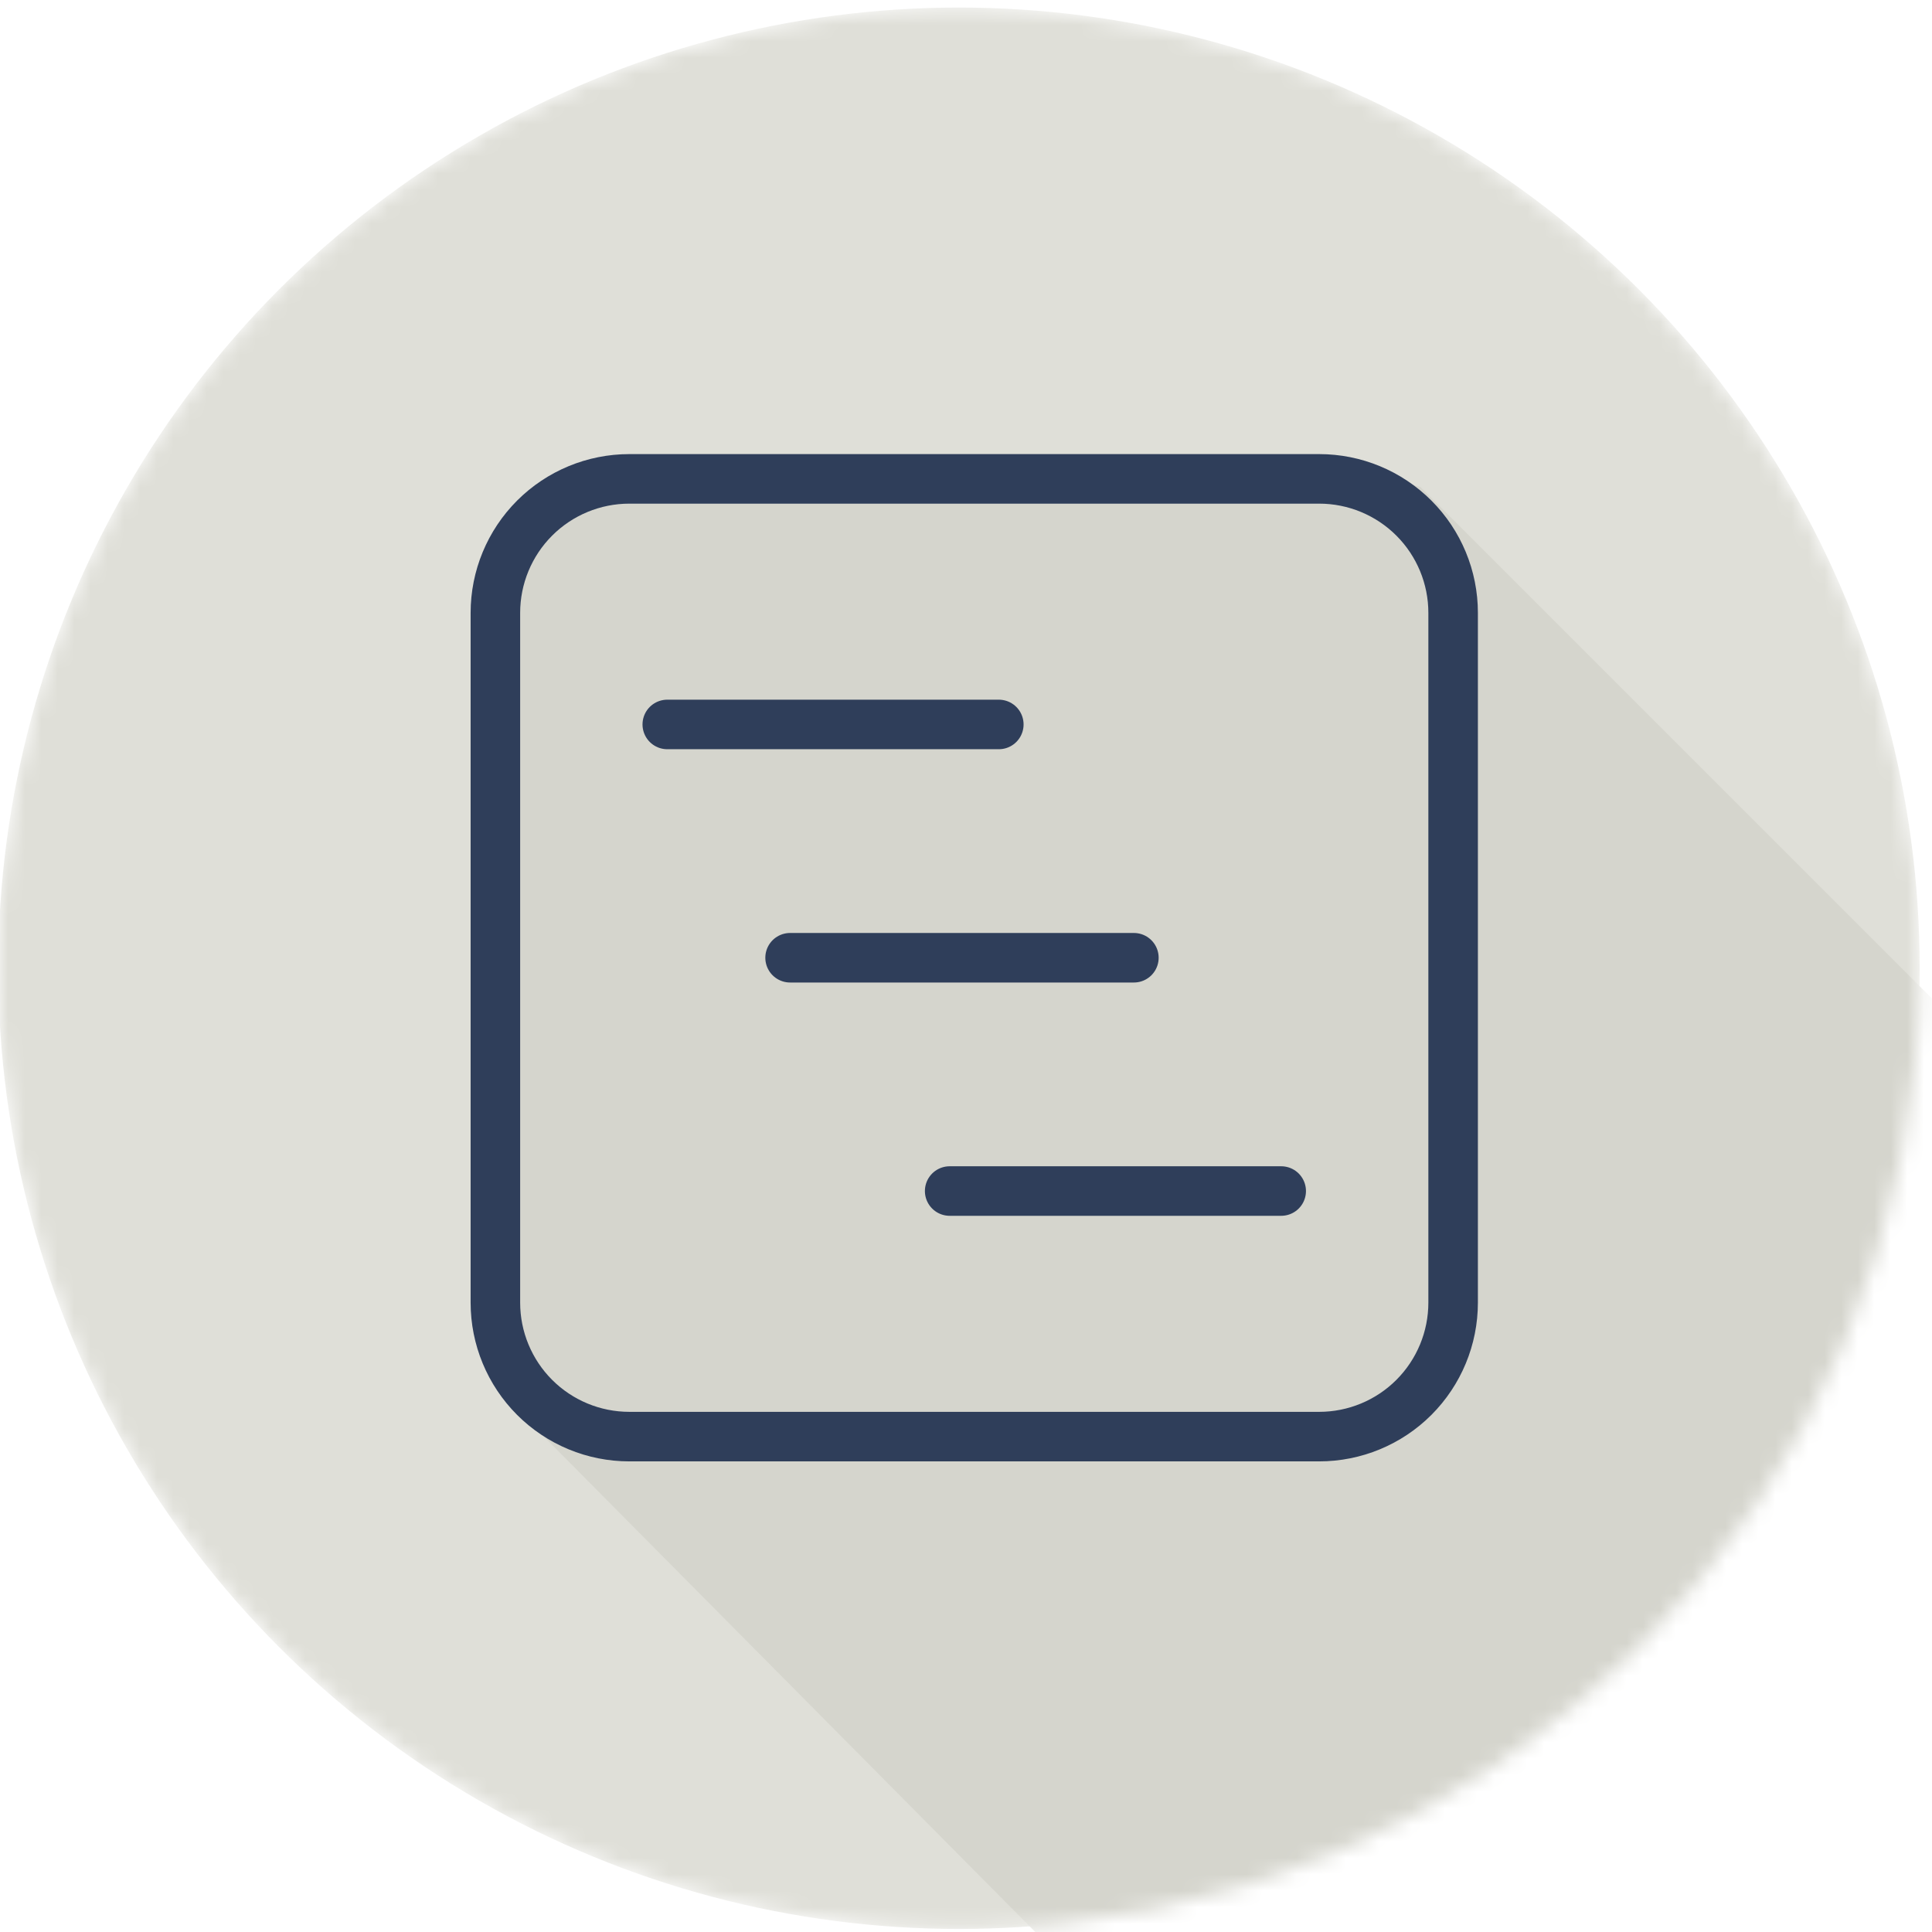 <?xml version="1.0" encoding="UTF-8"?> <svg xmlns="http://www.w3.org/2000/svg" width="117" height="117" viewBox="0 0 117 117" fill="none"><g clip-path="url(#clip0_6358_123977)"><mask id="mask0_6358_123977" style="mask-type:alpha" maskUnits="userSpaceOnUse" x="-1" y="0" width="118" height="117"><circle cx="58.073" cy="58.637" r="58.18" fill="#2F3E5A"></circle></mask><g mask="url(#mask0_6358_123977)"><circle cx="58.073" cy="58.637" r="58.18" fill="#DFDFD8"></circle><path d="M198.106 141.575L86.031 29.5C84.236 28.752 65.168 29.5 56.5 29.5C46.531 29.5 29.5 29.5 29.5 34C29.499 48.5 29.5 70.5 31.163 85.209L86.034 140.529L127.883 133.346L198.106 141.575Z" fill="#D5D5CD"></path><path d="M79.888 87H38.112C35.961 87 33.897 86.145 32.376 84.624C30.855 83.102 30 81.039 30 78.887V37.113C30 34.961 30.855 32.898 32.376 31.376C33.897 29.855 35.961 29 38.112 29H79.888C82.039 29 84.103 29.855 85.624 31.376C87.145 32.898 88 34.961 88 37.113V78.887C88 81.039 87.145 83.102 85.624 84.624C84.103 86.145 82.039 87 79.888 87Z" stroke="#2F3E5A" stroke-width="3"></path><path d="M40.41 43.872H60.487" stroke="#2F3E5A" stroke-width="3" stroke-linecap="round"></path><path d="M47.847 58H68.667" stroke="#2F3E5A" stroke-width="3" stroke-linecap="round"></path><path d="M57.511 72.128H77.588" stroke="#2F3E5A" stroke-width="3" stroke-linecap="round"></path></g></g><defs><clipPath id="clip0_6358_123977"><rect width="117" height="117" fill="white"></rect></clipPath></defs></svg> 